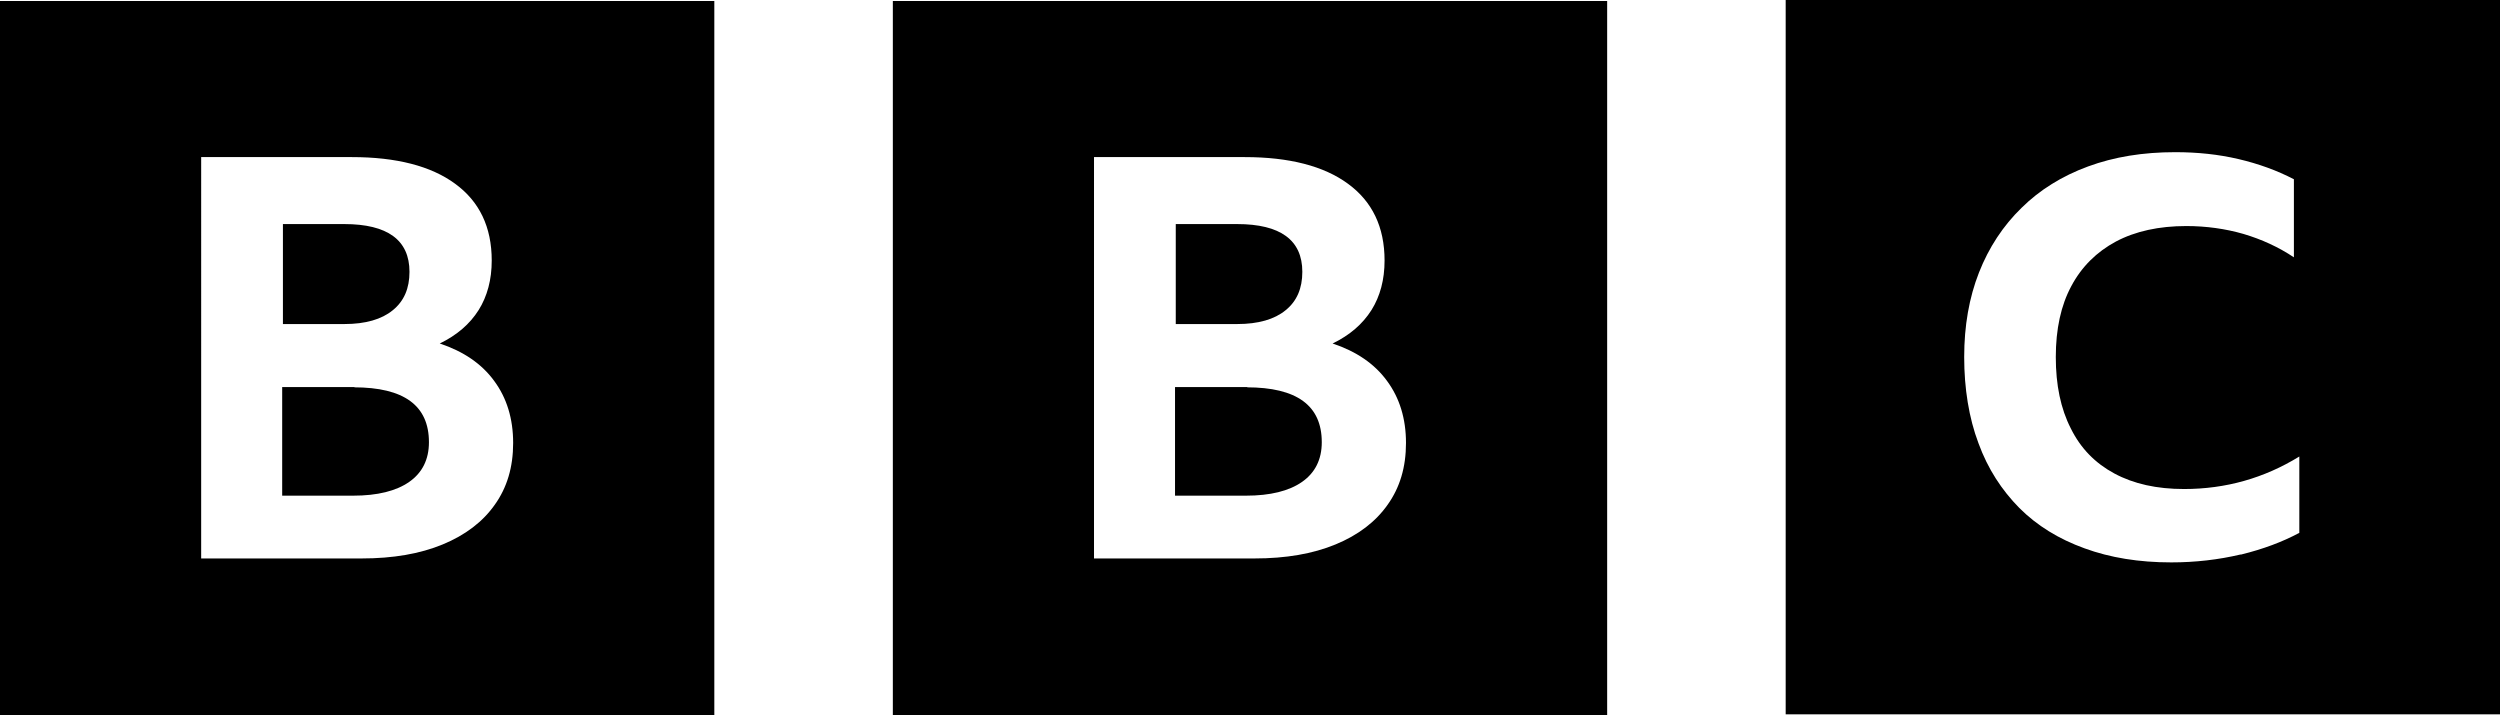<?xml version="1.0" encoding="UTF-8"?> <svg xmlns="http://www.w3.org/2000/svg" id="b" viewBox="0 0 101.53 29.05"><g id="c"><path d="M8.16,6.38h6.13c1.8,0,3.21.36,4.19,1.08.99.72,1.49,1.76,1.49,3.12,0,.78-.18,1.45-.53,2.01-.36.57-.88,1.02-1.58,1.36.96.32,1.7.82,2.21,1.52.51.69.77,1.53.77,2.52s-.25,1.81-.74,2.5c-.49.7-1.2,1.24-2.12,1.62-.92.38-2.01.57-3.3.57h-6.51V6.38ZM0,29.05h29.01V.04H0v29.01ZM13.98,9.1c1.76,0,2.65.65,2.65,1.94,0,.67-.22,1.19-.68,1.56-.45.37-1.11.56-1.96.56h-2.5v-4.06h2.49ZM14.4,15.72h-2.94v4.41h2.88c.99,0,1.75-.19,2.28-.56.53-.37.8-.91.8-1.61,0-1.49-1.01-2.23-3.05-2.23h.02Z" fill="#000" stroke-width="0"></path><path d="M44.42,6.38h6.13c1.8,0,3.21.36,4.19,1.08.99.72,1.49,1.76,1.49,3.12,0,.78-.18,1.45-.53,2.01-.36.57-.88,1.02-1.58,1.36.96.32,1.7.82,2.21,1.52.51.69.77,1.53.77,2.52s-.25,1.81-.74,2.5c-.49.7-1.2,1.24-2.12,1.62-.92.38-2.01.57-3.3.57h-6.51V6.38ZM36.26,29.05h29.01V.04h-29.01v29.01ZM50.24,9.1c1.76,0,2.65.65,2.65,1.94,0,.67-.22,1.19-.68,1.56-.45.37-1.11.56-1.96.56h-2.5v-4.06h2.49ZM50.66,15.72h-2.94v4.41h2.88c.99,0,1.75-.19,2.28-.56.53-.37.8-.91.8-1.61,0-1.49-1.01-2.23-3.05-2.23h.02Z" fill="#000" stroke-width="0"></path><path d="M91.02,22.52c.89-.22,1.67-.51,2.36-.88v-3.1c-1.43.88-2.99,1.32-4.68,1.32-1.11,0-2.05-.21-2.83-.63-.78-.42-1.37-1.02-1.77-1.83-.41-.8-.61-1.76-.61-2.9s.21-2.1.63-2.88c.42-.79,1.03-1.39,1.81-1.81.79-.42,1.75-.63,2.86-.63.81,0,1.59.11,2.32.32.74.22,1.42.53,2.05.95v-3.17c-.69-.36-1.44-.63-2.25-.82-.81-.19-1.66-.28-2.57-.28-1.31,0-2.48.19-3.54.58s-1.96.95-2.7,1.68c-.75.73-1.33,1.61-1.73,2.63-.4,1.02-.6,2.16-.6,3.43s.19,2.47.58,3.5c.38,1.04.94,1.9,1.66,2.63.72.72,1.6,1.26,2.65,1.64,1.04.38,2.21.57,3.52.57.98,0,1.92-.11,2.81-.32h.03ZM101.53,29.01h-29.01V0h29.01v29.01Z" fill="#000" stroke-width="0"></path></g></svg> 